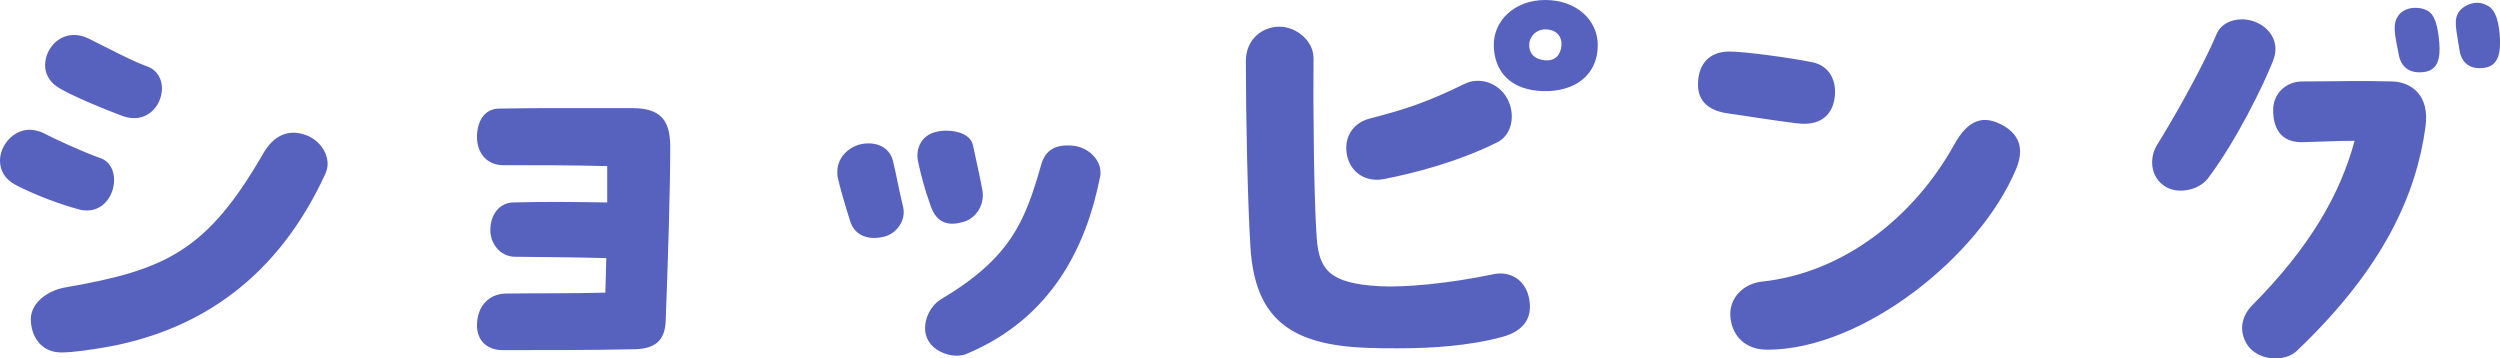 <svg data-name="レイヤー 2" xmlns="http://www.w3.org/2000/svg" viewBox="0 0 326 46.74"><path d="M2.16 24.18C.6 23.4 0 22.2 0 20.94c0-1.98 1.74-4.02 3.84-4.02.42 0 1.2.12 1.8.42 1.5.78 4.98 2.4 7.5 3.3 1.2.42 1.74 1.62 1.74 2.82 0 2.22-1.74 4.62-4.62 3.84-2.4-.66-5.52-1.8-8.1-3.12zm1.86 17.46c0-2.16 2.16-3.72 4.38-4.14 13.2-2.28 18.6-4.74 25.98-17.58 1.32-2.22 3.18-3.12 5.4-2.34 1.68.54 2.94 2.16 2.94 3.78 0 .48-.12.9-.3 1.32-6.18 13.44-16.14 20.22-28.08 22.5-2.4.42-4.74.78-6.36.78-2.64 0-3.96-2.16-3.96-4.32zm3.3-30.42c-.96-.72-1.44-1.68-1.44-2.7 0-1.98 1.56-3.96 3.78-3.96.54 0 1.14.12 1.8.42 2.1 1.02 5.64 2.94 7.68 3.66 1.38.48 1.98 1.68 1.98 2.88 0 2.28-2.04 4.74-5.16 3.6-2.1-.78-7.14-2.82-8.64-3.9zm80.08 7.74c0 5.76-.3 15.3-.6 22.98-.12 2.52-1.44 3.54-4.02 3.6-6 .12-11.22.12-17.22.12-1.86 0-3.36-1.08-3.36-3.24 0-2.64 1.74-4.14 3.78-4.14 4.5-.06 8.64 0 12.96-.12.06-1.5.06-3 .12-4.5-3.96-.12-7.74-.12-11.94-.18-1.74 0-3.18-1.56-3.18-3.48 0-2.04 1.2-3.54 2.94-3.6 4.26-.12 8.22-.06 12.3 0v-4.74c-4.56-.12-8.88-.12-13.56-.12-2.04 0-3.42-1.5-3.42-3.66 0-1.98.9-3.66 2.82-3.72 2.7-.06 5.52-.06 8.4-.06h9c3.78 0 4.92 1.62 4.98 4.86zm23.47 9.9c-.72-2.22-1.44-4.8-1.62-5.7-.06-.24-.06-.54-.06-.78 0-1.62 1.14-2.94 2.7-3.48 1.8-.54 4.02-.06 4.56 2.1.54 2.28.72 3.54 1.32 6 .42 1.8-.96 3.48-2.4 3.84-2.04.54-3.9-.06-4.5-1.98zm10.5-1.98c-.9-2.52-1.2-3.84-1.62-5.64-.48-1.98.54-3.6 2.22-4.02.48-.12.96-.18 1.44-.18 1.62 0 3.24.6 3.48 1.98.42 1.98.78 3.48 1.2 5.7.36 1.8-.66 3.66-2.4 4.2-1.8.54-3.48.36-4.32-2.04zm3.36 19.5c-1.38 0-3-.72-3.72-2.04-.96-1.74 0-4.32 1.74-5.34 9.06-5.4 10.92-10.14 13.02-17.52.54-1.86 1.8-2.76 4.32-2.46 1.8.24 3.42 1.74 3.42 3.48 0 .18 0 .36-.06.54-1.8 9.18-6.36 18.48-17.4 23.1-.36.18-.84.24-1.32.24zm38.33-14.1c-.36-5.82-.6-16.92-.6-24.3 0-2.88 2.16-4.5 4.38-4.5s4.44 1.86 4.44 4.08c-.06 6.36.06 18.72.42 23.46.3 4.26 1.8 5.94 8.16 6.3 3.12.18 8.88-.3 14.88-1.56 2.22-.48 4.26.78 4.68 3.3.48 2.7-1.08 4.2-3.48 4.86-4.38 1.2-9.36 1.5-13.62 1.5-1.44 0-2.76 0-4.02-.06-10.08-.36-14.64-3.84-15.24-13.08zm12.6-12c-.48-2.22.66-4.2 2.88-4.8 4.86-1.26 7.56-2.16 12.48-4.56 1.98-.96 4.44-.06 5.52 1.92 1.08 1.98.72 4.68-1.26 5.7-5.28 2.64-11.1 4.08-14.76 4.8-2.34.48-4.38-.78-4.86-3.06zm19.13-14.34c-.06-3.18 2.64-5.94 6.72-5.94s6.84 2.64 6.84 5.88c0 3.96-3.06 6.12-7.14 6-4.26-.12-6.36-2.58-6.42-5.94zm8.82.06c.12-1.08-.48-2.04-1.86-2.16s-2.34.9-2.34 2.04c0 1.08.66 1.86 2.04 1.98s2.04-.72 2.16-1.86zm21.95 8.82c-2.58-.3-4.14-1.5-4.14-3.78 0-2.64 1.44-4.32 4.08-4.32 1.98 0 7.74.78 10.74 1.38 2.34.42 3.42 2.52 2.94 4.98-.42 2.1-1.98 3.36-4.86 3-3.06-.36-6.96-1.02-8.76-1.26zm.12 26.82c-.42-2.76 1.74-4.68 4.08-4.92 10.68-1.14 19.86-8.46 25.08-17.88 1.74-3.12 3.72-4.08 6.6-2.34 1.26.78 1.98 1.86 1.98 3.24 0 .72-.18 1.5-.54 2.34-4.74 11.34-19.98 23.52-32.4 23.52-3 0-4.5-1.86-4.8-3.96zm66.66-39.12c2.1 0 4.38 1.5 4.38 3.9 0 .48-.12 1.02-.36 1.62-1.2 3.06-4.74 10.32-8.46 15.24-1.2 1.56-4.08 2.16-5.76.9-1.02-.72-1.5-1.86-1.5-3 0-.84.24-1.68.72-2.4 3-4.86 6.18-10.8 7.56-14.04.54-1.56 1.98-2.22 3.42-2.22zm23.94 14.04c-1.2 8.76-5.4 18.36-16.74 29.16-.66.66-1.74 1.02-2.82 1.02-1.44 0-2.94-.6-3.72-1.86-1.08-1.74-.72-3.66.72-5.1 7.56-7.62 11.46-14.52 13.32-21.42-2.22 0-4.2.12-6.78.18-2.46.06-3.84-1.38-3.84-4.2 0-2.04 1.56-3.72 3.84-3.72 4.26 0 7.44-.12 11.7 0 2.4.06 4.92 1.74 4.32 5.94zm1.8-11.04c.18 2.04-.18 3.54-1.8 3.84-1.68.3-3.12-.3-3.48-2.22-.54-2.76-.84-3.96-.06-5.1.36-.54 1.2-1.02 2.16-1.02.54 0 1.08.06 1.62.36.96.48 1.38 1.98 1.56 4.14zm7.92.18c0 1.62-.48 2.88-1.92 3.12-1.98.36-3.12-.66-3.36-2.28-.42-2.76-.84-4.02 0-5.1.42-.54 1.32-1.08 2.34-1.08.48 0 1.02.18 1.5.48.9.6 1.32 2.04 1.44 4.26v.6z" fill="#5761be" data-name="デザイン"/></svg>